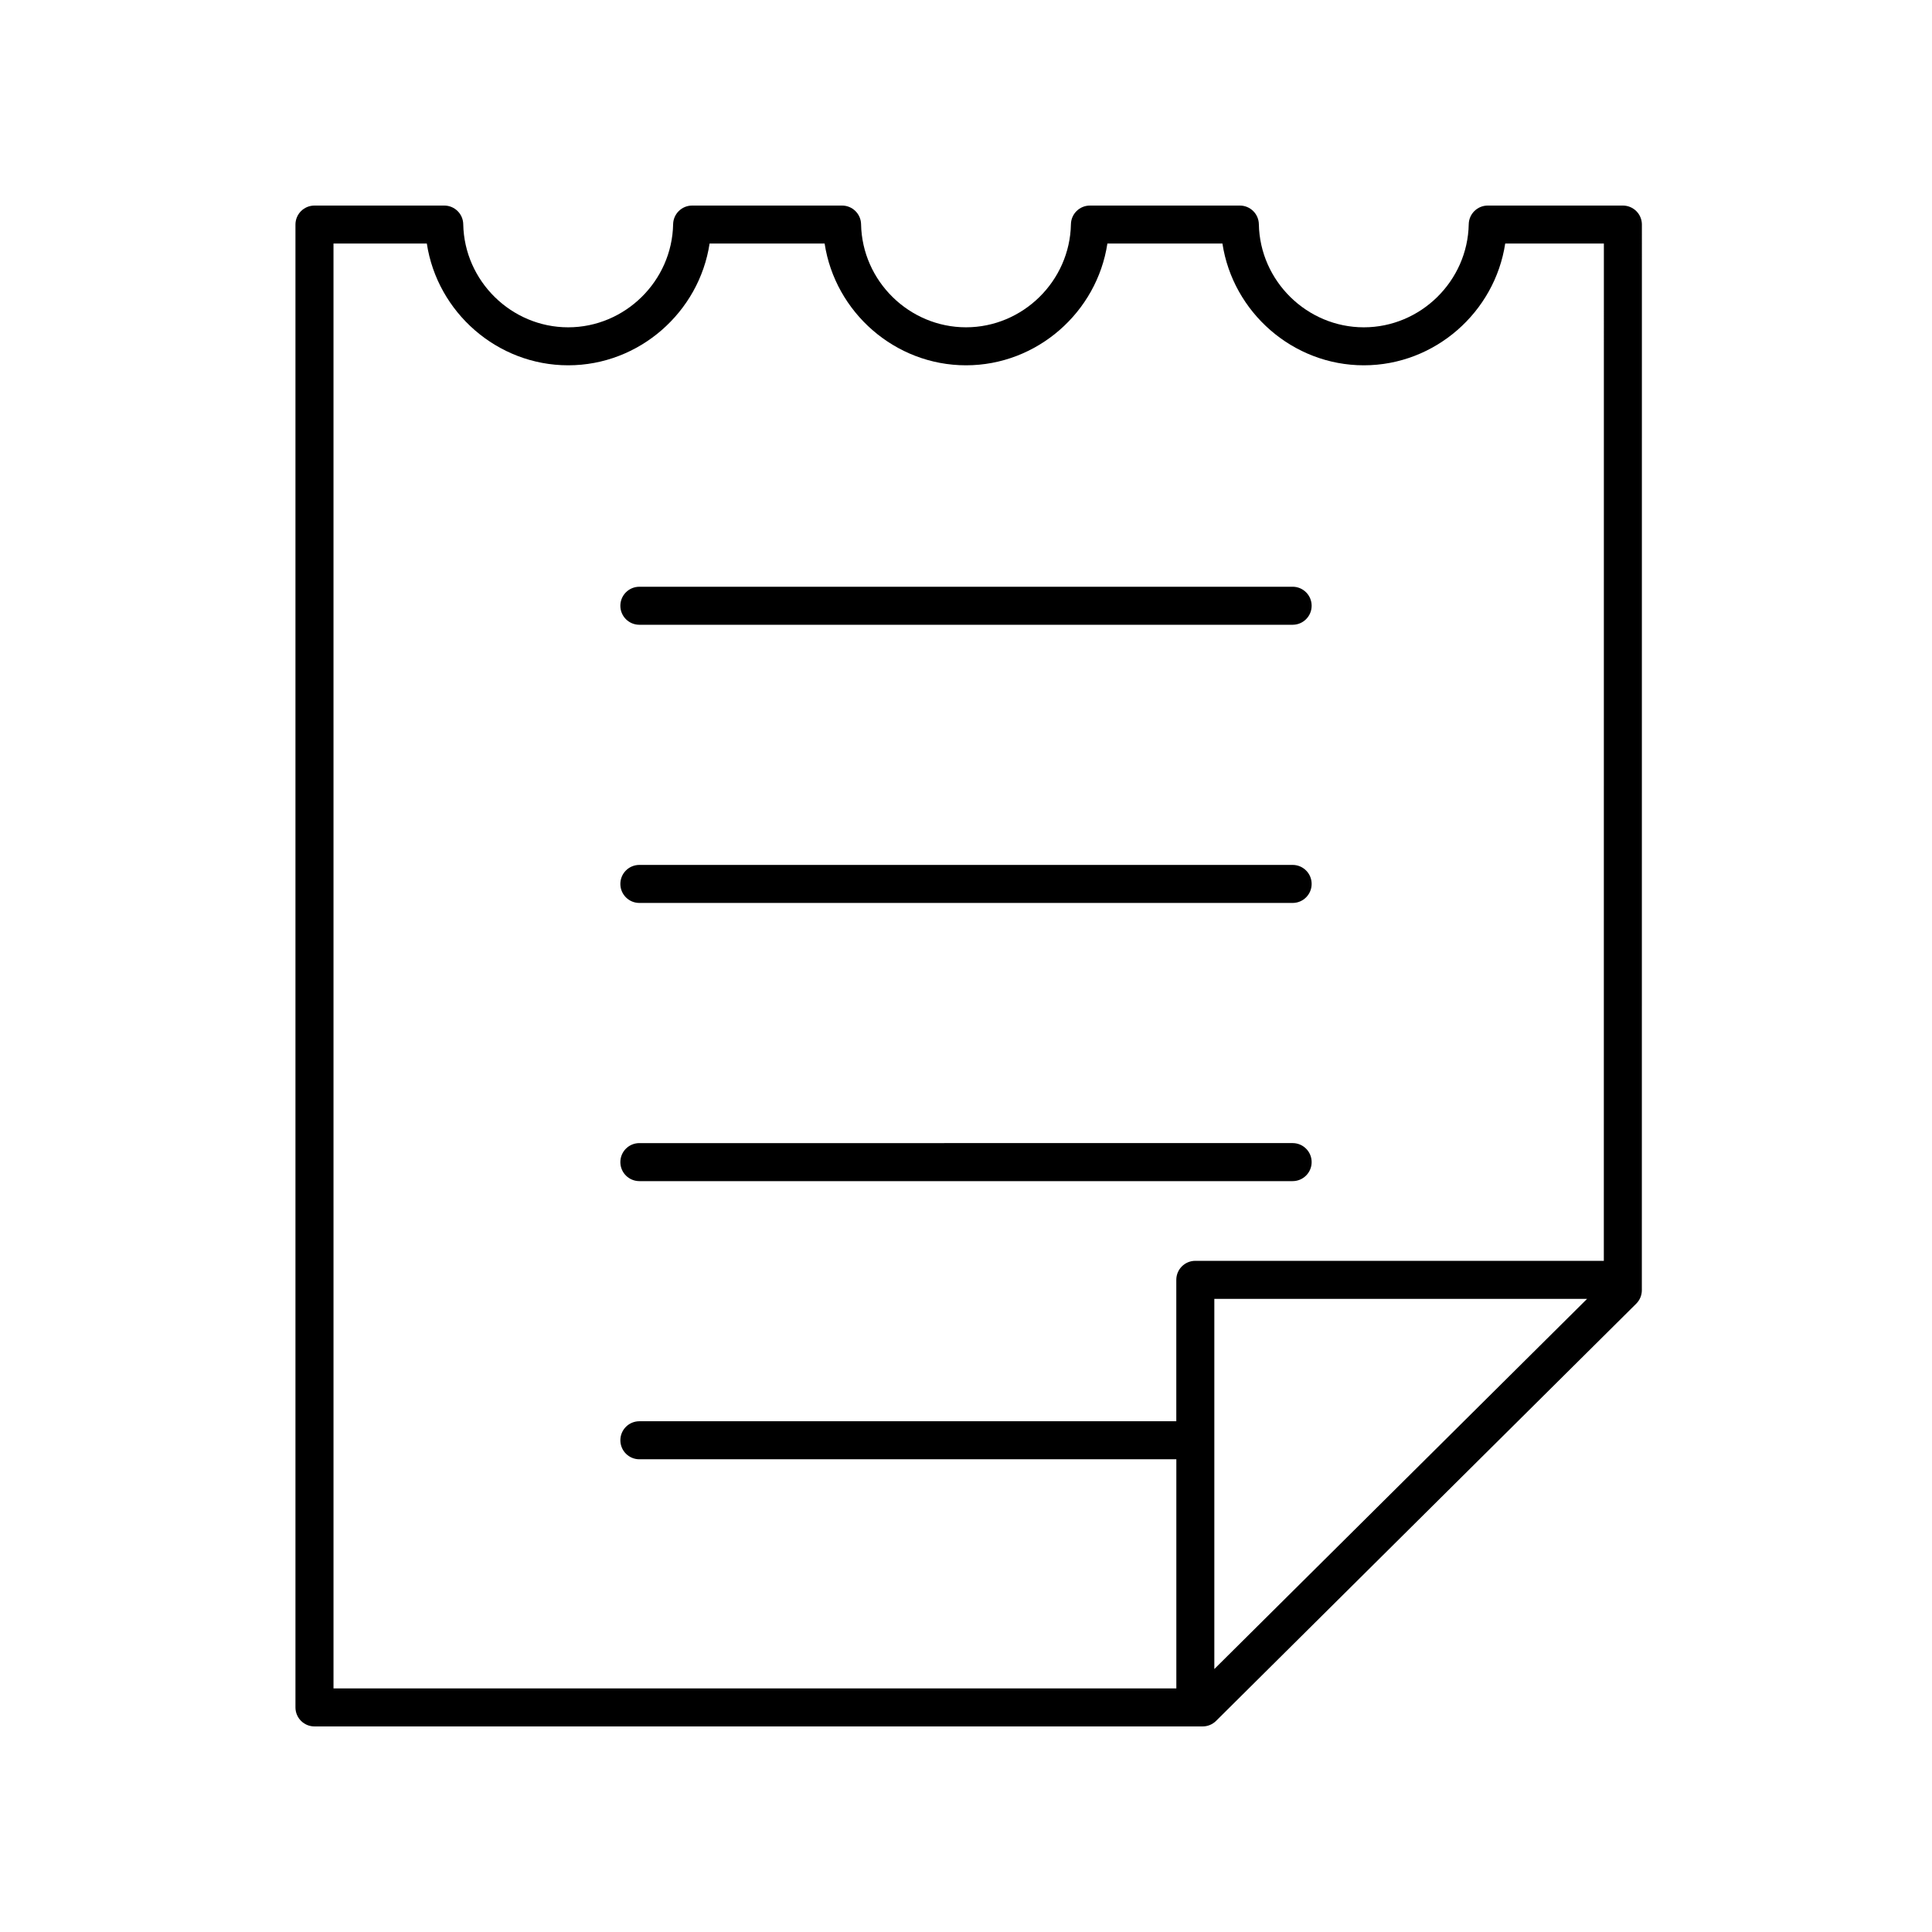 <?xml version="1.0" encoding="UTF-8"?>
<!-- Uploaded to: SVG Repo, www.svgrepo.com, Generator: SVG Repo Mixer Tools -->
<svg fill="#000000" width="800px" height="800px" version="1.1" viewBox="144 144 512 512" xmlns="http://www.w3.org/2000/svg">
 <g>
  <path d="m227.34 601.52h235.38c1.328 0 2.609-0.527 3.551-1.465l111.35-110.57c0.949-0.945 1.484-2.231 1.484-3.574l0.012-282.4c0-1.336-0.531-2.617-1.477-3.562-0.945-0.941-2.223-1.473-3.562-1.473h-35.809c-2.746 0-4.988 2.199-5.039 4.945-0.277 15.066-12.754 27.32-27.809 27.32s-27.531-12.254-27.812-27.32c-0.051-2.746-2.289-4.945-5.035-4.945h-39.73c-2.746 0-4.988 2.199-5.039 4.945-0.273 15.062-12.75 27.316-27.805 27.316s-27.531-12.254-27.809-27.32c-0.051-2.742-2.293-4.941-5.039-4.941h-39.73c-2.746 0-4.984 2.199-5.039 4.945-0.281 15.066-12.758 27.32-27.812 27.32-15.055 0-27.531-12.254-27.809-27.32-0.047-2.746-2.289-4.945-5.035-4.945h-34.391c-2.785 0-5.039 2.254-5.039 5.039v392.97c0 2.777 2.254 5.035 5.039 5.035zm238.47-15.207v-98.102h98.789zm-233.43-377.77h24.734c2.762 18.188 18.633 32.266 37.465 32.266s34.703-14.078 37.469-32.266h30.488c2.762 18.188 18.633 32.266 37.469 32.266 18.832 0 34.703-14.078 37.465-32.266h30.488c2.766 18.188 18.637 32.266 37.473 32.266 18.832 0 34.703-14.078 37.465-32.266h26.148l-0.012 269.59h-108.26c-2.785 0-5.039 2.254-5.039 5.039v37.473h-142.29c-2.785 0-5.039 2.254-5.039 5.039 0 2.781 2.254 5.039 5.039 5.039h142.3v60.719h-223.36z"/>
  <path d="m313.44 309.57h173.12c2.785 0 5.039-2.254 5.039-5.039 0-2.781-2.254-5.039-5.039-5.039l-173.12 0.004c-2.785 0-5.039 2.254-5.039 5.039 0 2.781 2.254 5.035 5.039 5.035z"/>
  <path d="m313.44 383.29h173.12c2.785 0 5.039-2.254 5.039-5.039 0-2.781-2.254-5.039-5.039-5.039h-173.12c-2.785 0-5.039 2.254-5.039 5.039 0 2.781 2.254 5.039 5.039 5.039z"/>
  <path d="m313.44 457.01h173.12c2.785 0 5.039-2.254 5.039-5.039 0-2.781-2.254-5.039-5.039-5.039l-173.12 0.004c-2.785 0-5.039 2.254-5.039 5.039 0 2.781 2.254 5.035 5.039 5.035z"/>
 </g>
</svg>